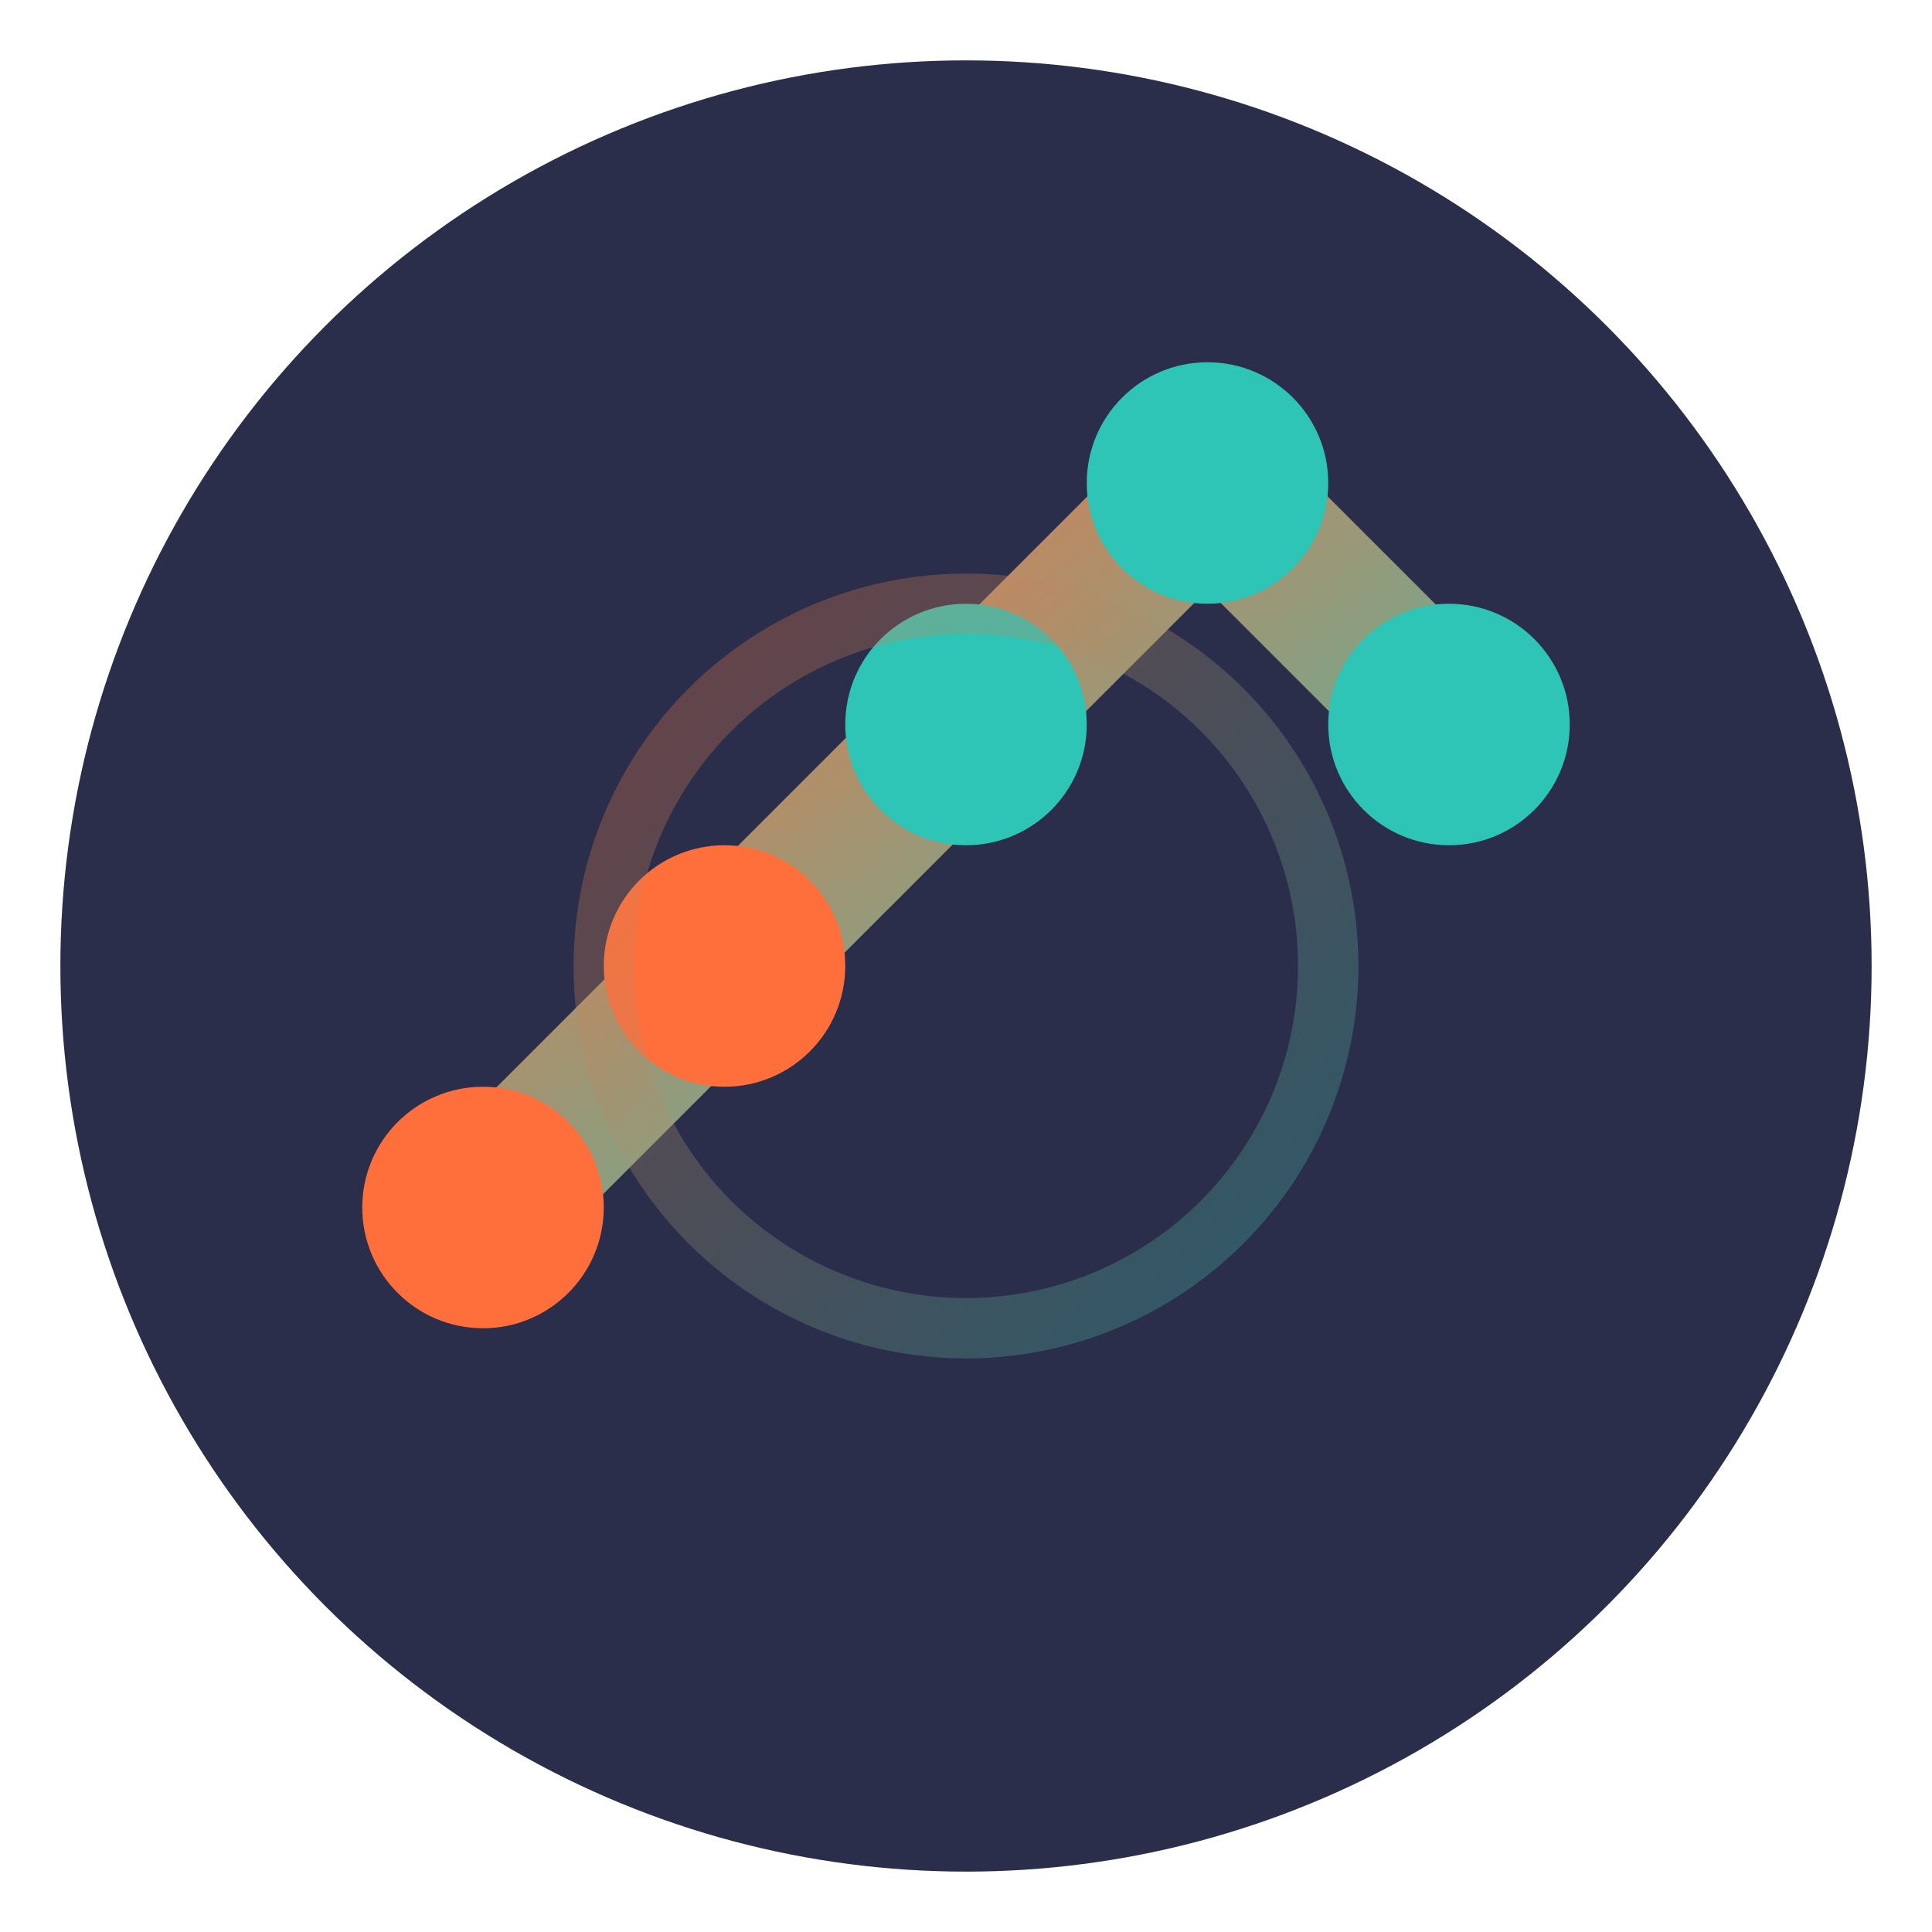<svg xmlns="http://www.w3.org/2000/svg" viewBox="0 0 32 32" width="32" height="32">
  <defs>
    <linearGradient id="grad1" x1="0%" y1="0%" x2="100%" y2="100%">
      <stop offset="0%" style="stop-color:#FF6F3C;stop-opacity:1" />
      <stop offset="100%" style="stop-color:#2EC4B6;stop-opacity:1" />
    </linearGradient>
  </defs>
  
  <!-- Background circle -->
  <circle cx="16" cy="16" r="15" fill="#2B2E4A"/>
  
  <!-- Main geometric shape representing growth/financial progress -->
  <path d="M8 20 L12 16 L16 12 L20 8 L24 12" 
        stroke="url(#grad1)" 
        stroke-width="2.5" 
        fill="none" 
        stroke-linecap="round" 
        stroke-linejoin="round"/>
  
  <!-- Data points -->
  <circle cx="8" cy="20" r="2" fill="#FF6F3C"/>
  <circle cx="12" cy="16" r="2" fill="#FF6F3C"/>
  <circle cx="16" cy="12" r="2" fill="#2EC4B6"/>
  <circle cx="20" cy="8" r="2" fill="#2EC4B6"/>
  <circle cx="24" cy="12" r="2" fill="#2EC4B6"/>
  
  <!-- Decorative elements -->
  <circle cx="16" cy="16" r="6" stroke="url(#grad1)" stroke-width="1" fill="none" opacity="0.3"/>
</svg>
